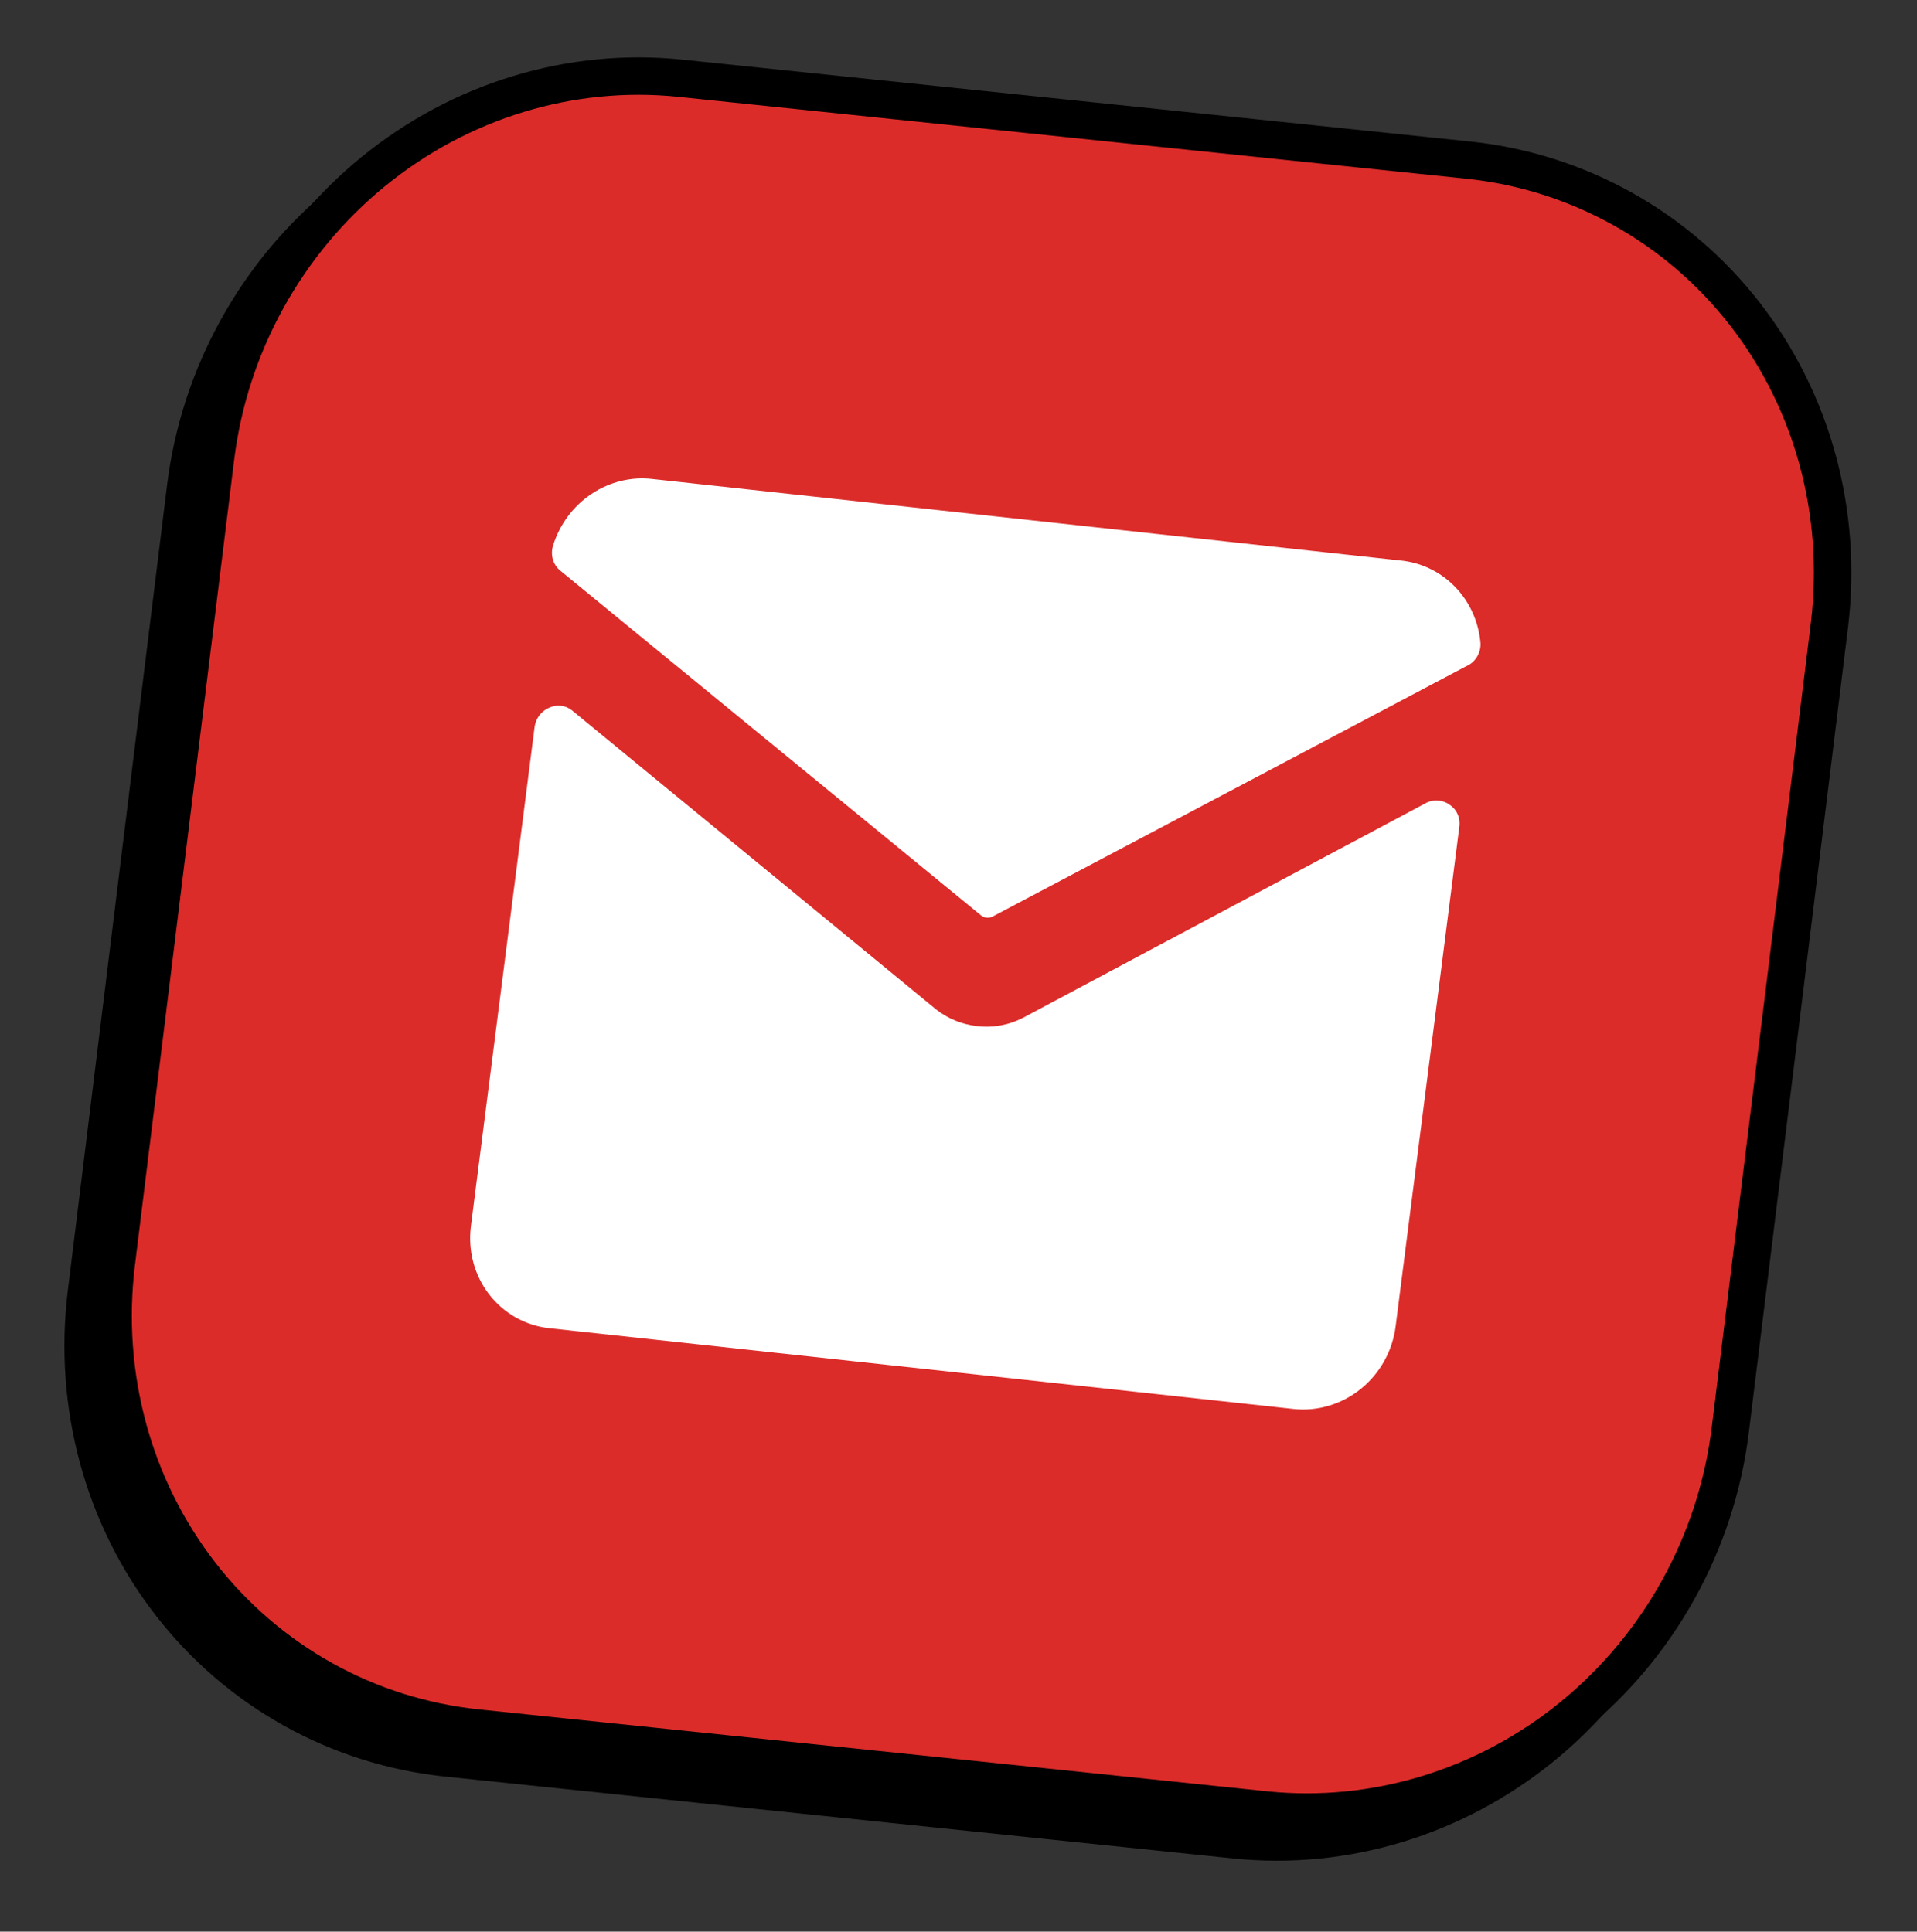 <svg width="128" height="129" viewBox="0 0 128 129" fill="none" xmlns="http://www.w3.org/2000/svg">
<rect x="0" y="0" width="128" height="129" fill="#333333" stroke="none"/>
<path d="M43.401 7.221L96.085 12.697C103.368 13.471 109.991 17.16 114.505 22.967C119.019 28.775 121.055 36.23 120.158 43.703C120.158 43.704 120.158 43.704 120.158 43.705L113.524 97.562C112.588 105.037 108.793 111.895 102.978 116.637C97.164 121.378 89.805 123.618 82.512 122.876L29.831 117.4C22.54 116.633 15.909 112.941 11.395 107.125C6.88 101.308 4.853 93.842 5.767 86.363L12.398 32.529C13.327 25.052 17.12 18.192 22.935 13.45C28.749 8.71 36.11 6.473 43.401 7.221Z" fill="black" stroke="black" stroke-width="2.5"/>
<path d="M45.401 5.221L98.085 10.697C105.368 11.471 111.991 15.16 116.505 20.967C121.019 26.775 123.055 34.23 122.158 41.703C122.158 41.704 122.158 41.704 122.158 41.705L115.524 95.562C114.588 103.037 110.793 109.895 104.978 114.637C99.164 119.378 91.805 121.618 84.512 120.876L31.831 115.4C24.54 114.633 17.909 110.941 13.395 105.125C8.88 99.308 6.853 91.842 7.767 84.363L14.398 30.529C15.327 23.052 19.12 16.192 24.935 11.45C30.749 6.71 38.11 4.473 45.401 5.221Z" fill="#DB2C2A" stroke="black" stroke-width="2.5"/>
<path d="M65.478 61.113C65.587 61.21 65.724 61.27 65.869 61.286C66.014 61.302 66.162 61.273 66.293 61.202L97.865 44.511C98.163 44.39 98.418 44.178 98.596 43.904C98.773 43.63 98.864 43.308 98.856 42.983C98.74 41.54 98.136 40.195 97.147 39.181C96.159 38.166 94.847 37.544 93.439 37.423L43.612 31.994C42.18 31.815 40.721 32.166 39.495 32.983C38.27 33.801 37.357 35.032 36.922 36.455C36.833 36.755 36.832 37.072 36.919 37.368C37.008 37.663 37.18 37.923 37.416 38.113L65.478 61.113Z" fill="white"/>
<path d="M68.336 67.955C67.367 68.462 66.276 68.659 65.21 68.522C64.224 68.408 63.292 68.026 62.511 67.417L38.188 47.437C37.976 47.268 37.72 47.163 37.449 47.133C37.178 47.104 36.902 47.152 36.653 47.271C36.4 47.381 36.178 47.556 36.01 47.779C35.842 48.002 35.734 48.265 35.697 48.542L31.444 81.885C31.236 83.52 31.67 85.156 32.653 86.435C33.635 87.713 35.084 88.529 36.682 88.702L86.376 94.095C87.974 94.268 89.589 93.785 90.866 92.752C92.143 91.719 92.978 90.22 93.186 88.585L97.442 55.211C97.482 54.933 97.446 54.652 97.338 54.398C97.231 54.144 97.055 53.926 96.832 53.77C96.614 53.6 96.353 53.495 96.077 53.465C95.802 53.435 95.522 53.482 95.266 53.6L68.336 67.955Z" fill="white"/>
</svg>
